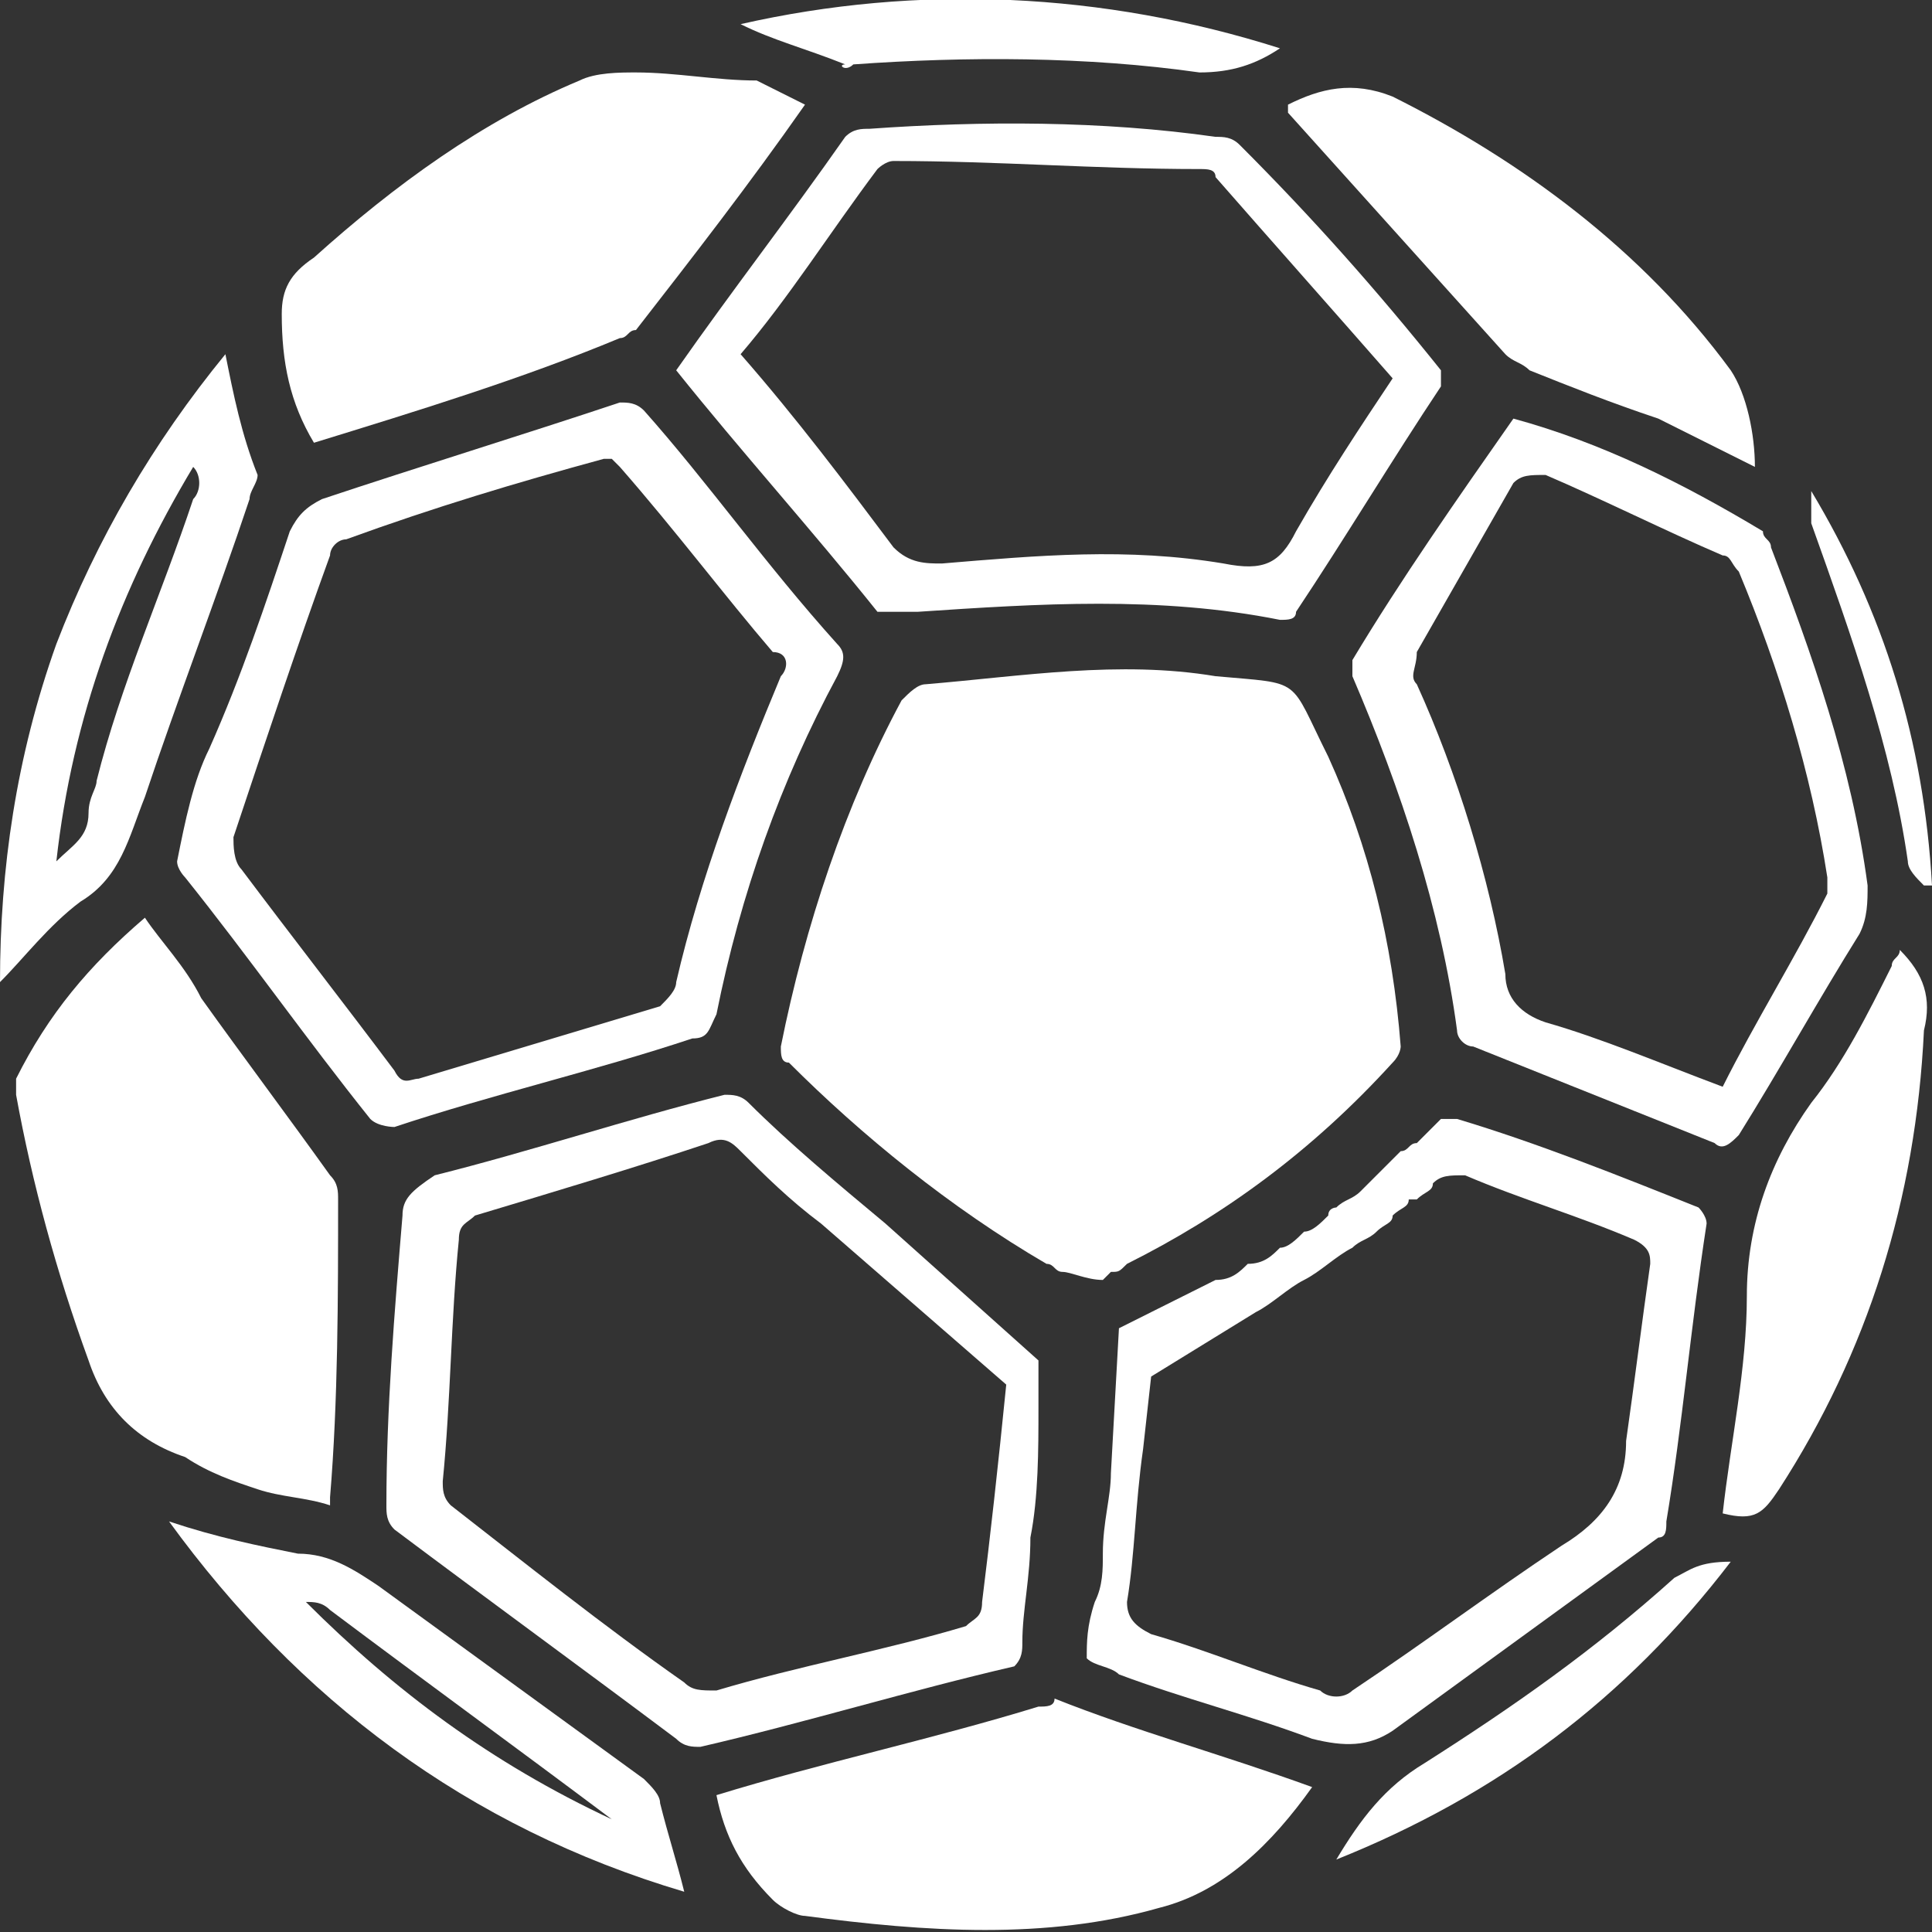 <?xml version="1.0" encoding="iso-8859-1"?>
<!-- Generator: Adobe Illustrator 27.0.0, SVG Export Plug-In . SVG Version: 6.00 Build 0)  -->
<!DOCTYPE svg PUBLIC "-//W3C//DTD SVG 1.1//EN" "http://www.w3.org/Graphics/SVG/1.1/DTD/svg11.dtd">
<svg version="1.1" id="Layer_1" xmlns:x="http://ns.adobe.com/Extensibility/1.0/" xmlns:i="http://ns.adobe.com/AdobeIllustrator/10.0/" xmlns:graph="http://ns.adobe.com/Graphs/1.0/"
	 xmlns="http://www.w3.org/2000/svg" xmlns:xlink="http://www.w3.org/1999/xlink" x="0px" y="0px" width="24px" height="24px"
	 viewBox="0 0 24 24" style="enable-background:new 0 0 24 24;" xml:space="preserve">
<rect x="0" y="0" width="24" height="24" fill="#333333" stroke="none"/>
<style type="text/css">
	.st0{fill:#FFFFFF;}
</style>
<g>
	<path class="st0" d="M13,15.7c0.1,0,0.1,0.1,0.2,0.1c0.1,0,0.3,0.1,0.5,0.1c0,0,0.1-0.1,0.1-0.1c0.1,0,0.1,0,0.2-0.1
		c1.2-0.6,2.3-1.4,3.3-2.5c0.1-0.1,0.1-0.2,0.1-0.2c-0.1-1.3-0.4-2.5-0.9-3.6c-0.5-1-0.3-0.9-1.4-1c-1.2-0.2-2.4,0-3.6,0.1
		c-0.1,0-0.2,0.1-0.3,0.2c-0.7,1.3-1.2,2.8-1.5,4.3c0,0.1,0,0.2,0.1,0.2C10.7,14.1,11.8,15,13,15.7z"/>
	<path class="st0" d="M3.2,18.5c0.3,0.1,0.6,0.1,0.9,0.2c0-0.1,0-0.1,0-0.1c0.1-1.2,0.1-2.5,0.1-3.7c0-0.1,0-0.2-0.1-0.3
		c-0.5-0.7-1.1-1.5-1.6-2.2C2.3,12,2,11.7,1.8,11.4c-0.7,0.6-1.2,1.2-1.6,2c0,0.1,0,0.2,0,0.2c0.2,1.1,0.5,2.2,0.9,3.3
		c0.2,0.6,0.6,1,1.2,1.2C2.6,18.3,2.9,18.4,3.2,18.5z"/>
	<path class="st0" d="M3.9,5.5c1.3-0.4,2.6-0.8,3.8-1.3c0.1,0,0.1-0.1,0.2-0.1C8.6,3.2,9.3,2.3,10,1.3C9.8,1.2,9.6,1.1,9.4,1
		C8.9,1,8.4,0.9,7.9,0.9c-0.2,0-0.5,0-0.7,0.1C6,1.5,4.9,2.3,3.9,3.2C3.6,3.4,3.5,3.6,3.5,3.9C3.5,4.5,3.6,5,3.9,5.5
		C3.8,5.5,3.8,5.5,3.9,5.5z"/>
	<path class="st0" d="M12.9,21.2c-1.3,0.4-2.7,0.7-4,1.1c0.1,0.5,0.3,0.9,0.7,1.3c0.1,0.1,0.3,0.2,0.4,0.2c1.5,0.2,3,0.3,4.4-0.1
		c0.8-0.2,1.4-0.8,1.9-1.5c-1.1-0.4-2.2-0.7-3.2-1.1C13.1,21.2,13,21.2,12.9,21.2z"/>
	<path class="st0" d="M7.7,5C6.5,5.4,5.2,5.8,4,6.2C3.8,6.3,3.7,6.4,3.6,6.6C3.3,7.5,3,8.4,2.6,9.3c-0.2,0.4-0.3,0.9-0.4,1.4
		c0,0.1,0.1,0.2,0.1,0.2c0.8,1,1.5,2,2.3,3C4.7,14,4.9,14,4.9,14c1.2-0.4,2.5-0.7,3.7-1.1c0.2,0,0.2-0.1,0.3-0.3
		c0.3-1.5,0.8-2.9,1.5-4.2c0.1-0.2,0.1-0.3,0-0.4C9.5,7,8.8,6,8,5.1C7.9,5,7.8,5,7.7,5z M9.7,8.4c-0.5,1.2-1,2.5-1.3,3.8
		c0,0.1-0.1,0.2-0.2,0.3c-1,0.3-2,0.6-3,0.9c-0.1,0-0.2,0.1-0.3-0.1c-0.6-0.8-1.3-1.7-1.9-2.5c-0.1-0.1-0.1-0.3-0.1-0.4
		c0.4-1.2,0.8-2.4,1.2-3.5c0-0.1,0.1-0.2,0.2-0.2c1.1-0.4,2.1-0.7,3.2-1c0,0,0,0,0.1,0c0,0,0.1,0.1,0.1,0.1c0.7,0.8,1.3,1.6,1.9,2.3
		C9.8,8.1,9.8,8.3,9.7,8.4z"/>
	<path class="st0" d="M11.4,7.6c1.5-0.1,3-0.2,4.5,0.1c0.1,0,0.2,0,0.2-0.1c0.6-0.9,1.2-1.9,1.8-2.8c0-0.1,0-0.2,0-0.2
		c-0.8-1-1.6-1.9-2.5-2.8c-0.1-0.1-0.2-0.1-0.3-0.1c-1.4-0.2-2.9-0.2-4.3-0.1c-0.1,0-0.2,0-0.3,0.1c-0.7,1-1.4,1.9-2.1,2.9
		c0.8,1,1.7,2,2.5,3C11.1,7.6,11.2,7.6,11.4,7.6z M10.9,2.1C10.9,2.1,11,2,11.1,2c1.3,0,2.5,0.1,3.8,0.1c0.1,0,0.2,0,0.2,0.1
		c0.7,0.8,1.5,1.7,2.2,2.5c-0.4,0.6-0.8,1.2-1.2,1.9C15.9,7,15.7,7.1,15.2,7c-1.2-0.2-2.3-0.1-3.5,0c-0.2,0-0.4,0-0.6-0.2
		C10.5,6,9.9,5.2,9.2,4.4C9.8,3.7,10.3,2.9,10.9,2.1z"/>
	<path class="st0" d="M16.8,8.2c0,0.1,0,0.2,0,0.2c0.6,1.4,1.1,2.9,1.3,4.4c0,0.1,0.1,0.2,0.2,0.2c1,0.4,2,0.8,3,1.2
		c0.1,0.1,0.2,0,0.3-0.1c0.5-0.8,1-1.7,1.5-2.5c0.1-0.2,0.1-0.4,0.1-0.6C23,9.5,22.5,8.1,22,6.8c0-0.1-0.1-0.1-0.1-0.2
		c-1-0.6-2-1.1-3.1-1.4C18.1,6.2,17.4,7.2,16.8,8.2z M19.2,5.9c0.7,0.3,1.5,0.7,2.2,1c0.1,0,0.1,0.1,0.2,0.2
		c0.5,1.2,0.9,2.5,1.1,3.8c0,0.1,0,0.2,0,0.2c-0.4,0.8-0.9,1.6-1.3,2.4c-0.8-0.3-1.5-0.6-2.2-0.8c-0.3-0.1-0.5-0.3-0.5-0.6
		c-0.2-1.2-0.6-2.5-1.1-3.6c-0.1-0.1,0-0.2,0-0.4C18,7.4,18.4,6.7,18.8,6C18.9,5.9,19,5.9,19.2,5.9z"/>
	<path class="st0" d="M18.7,4.4c0.1,0.1,0.2,0.1,0.3,0.2c0.5,0.2,1,0.4,1.6,0.6c0.4,0.2,0.8,0.4,1.2,0.6c0-0.4-0.1-0.9-0.3-1.2
		c-1.1-1.5-2.6-2.6-4.2-3.4C16.8,1,16.4,1.1,16,1.3c0,0,0,0.1,0,0.1C16.9,2.4,17.8,3.4,18.7,4.4z"/>
	<path class="st0" d="M23.6,11.8c0,0.1-0.1,0.1-0.1,0.2c-0.3,0.6-0.6,1.2-1,1.7c-0.5,0.7-0.8,1.5-0.8,2.4c0,0.9-0.2,1.8-0.3,2.7
		c0.4,0.1,0.5,0,0.7-0.3c1.1-1.7,1.7-3.6,1.8-5.7C24,12.4,23.9,12.1,23.6,11.8z"/>
	<path class="st0" d="M1,11.2c0.5-0.3,0.6-0.8,0.8-1.3c0.4-1.2,0.9-2.5,1.3-3.7c0-0.1,0.1-0.2,0.1-0.3C3,5.4,2.9,4.9,2.8,4.4
		C1.9,5.5,1.2,6.7,0.7,8C0.2,9.4,0,10.8,0,12.2C0.3,11.9,0.6,11.5,1,11.2z M2.4,5.8C2.5,5.8,2.5,5.8,2.4,5.8c0.1,0.1,0.1,0.3,0,0.4
		C2,7.4,1.5,8.5,1.2,9.7c0,0.1-0.1,0.2-0.1,0.4c0,0.3-0.2,0.4-0.4,0.6C0.9,8.9,1.5,7.3,2.4,5.8z"/>
	<path class="st0" d="M8,22.1c-1.1-0.8-2.2-1.6-3.3-2.4c-0.3-0.2-0.6-0.4-1-0.4c-0.5-0.1-1-0.2-1.6-0.4c1.6,2.2,3.7,3.8,6.4,4.6
		c-0.1-0.4-0.2-0.7-0.3-1.1C8.2,22.3,8.1,22.2,8,22.1z M3.8,19.9c0.1,0,0.2,0,0.3,0.1c1.2,0.9,2.3,1.7,3.5,2.6
		C6.1,21.9,4.9,21,3.8,19.9z"/>
	<path class="st0" d="M10.6,0.8c1.4-0.1,2.9-0.1,4.3,0.1c0.4,0,0.7-0.1,1-0.3c-2.2-0.7-4.5-0.8-6.7-0.3c0.4,0.2,0.8,0.3,1.3,0.5
		C10.4,0.8,10.5,0.9,10.6,0.8z"/>
	<path class="st0" d="M20.8,19.6c-1,0.9-2,1.6-3.1,2.3c-0.5,0.3-0.8,0.7-1.1,1.2c2-0.8,3.6-2,4.9-3.7C21.1,19.4,21,19.5,20.8,19.6z"
		/>
	<path class="st0" d="M23.7,10.7c0,0.1,0.1,0.2,0.2,0.3c0,0,0,0,0.1,0c-0.1-1.8-0.6-3.4-1.5-4.9c0,0.1,0,0.3,0,0.4
		C23,7.9,23.5,9.3,23.7,10.7z"/>
	<path class="st0" d="M12.7,20.4c0-0.4,0.1-0.8,0.1-1.3c0.1-0.5,0.1-1.1,0.1-1.6c0,0,0,0,0,0l0,0l0,0l0-0.3l0,0l0-0.3L11,15.2
		c-0.6-0.5-1.2-1-1.7-1.5c-0.1-0.1-0.2-0.1-0.3-0.1c-1.2,0.3-2.4,0.7-3.6,1C5.1,14.8,5,14.9,5,15.1c-0.1,1.2-0.2,2.4-0.2,3.6
		c0,0.1,0,0.2,0.1,0.3c1.2,0.9,2.3,1.7,3.5,2.6c0.1,0.1,0.2,0.1,0.3,0.1c1.3-0.3,2.6-0.7,3.9-1C12.7,20.6,12.7,20.5,12.7,20.4z
		 M12.2,19.9c0,0.2-0.1,0.2-0.2,0.3c-1,0.3-2.1,0.5-3.1,0.8c-0.2,0-0.3,0-0.4-0.1c-1-0.7-2-1.5-2.9-2.2c-0.1-0.1-0.1-0.2-0.1-0.3
		c0.1-1,0.1-2,0.2-3c0-0.2,0.1-0.2,0.2-0.3c1-0.3,2-0.6,2.9-0.9c0.2-0.1,0.3,0,0.4,0.1c0.3,0.3,0.6,0.6,1,0.9l2.3,2
		C12.4,18.2,12.3,19.1,12.2,19.9z"/>
	<path class="st0" d="M13.5,20.6c0.1,0.1,0.3,0.1,0.4,0.2c0.8,0.3,1.6,0.5,2.4,0.8c0.4,0.1,0.7,0.1,1-0.1c1.1-0.8,2.2-1.6,3.3-2.4
		c0.1,0,0.1-0.1,0.1-0.2c0.2-1.2,0.3-2.4,0.5-3.7c0-0.1-0.1-0.2-0.1-0.2c-1-0.4-2-0.8-3-1.1c-0.1,0-0.2,0-0.2,0
		c-0.1,0.1-0.2,0.2-0.3,0.3c-0.1,0-0.1,0.1-0.2,0.1c-0.1,0.1-0.1,0.1-0.2,0.2c-0.1,0.1-0.1,0.1-0.2,0.2c0,0-0.1,0.1-0.1,0.1
		c-0.1,0.1-0.2,0.1-0.3,0.2c0,0-0.1,0-0.1,0.1c-0.1,0.1-0.2,0.2-0.3,0.2c0,0,0,0,0,0c-0.1,0.1-0.2,0.2-0.3,0.2c0,0,0,0,0,0
		c-0.1,0.1-0.2,0.2-0.4,0.2c0,0,0,0,0,0c-0.1,0.1-0.2,0.2-0.4,0.2c0,0,0,0,0,0l-1.2,0.6l-0.1,1.8c0,0.3-0.1,0.6-0.1,1
		c0,0.2,0,0.4-0.1,0.6C13.5,20.2,13.5,20.4,13.5,20.6z M15.6,16.3L15.6,16.3c0.2-0.1,0.4-0.3,0.6-0.4c0,0,0,0,0,0
		c0.2-0.1,0.4-0.3,0.6-0.4c0,0,0,0,0,0c0.1-0.1,0.2-0.1,0.3-0.2c0,0,0,0,0,0c0.1-0.1,0.2-0.1,0.2-0.2c0,0,0,0,0,0
		c0.1-0.1,0.2-0.1,0.2-0.2c0,0,0,0,0.1,0c0.1-0.1,0.2-0.1,0.2-0.2c0.1-0.1,0.2-0.1,0.4-0.1c0.7,0.3,1.4,0.5,2.1,0.8
		c0.2,0.1,0.2,0.2,0.2,0.3c-0.1,0.7-0.2,1.5-0.3,2.2c0,0.6-0.3,1-0.8,1.3c-0.9,0.6-1.7,1.2-2.6,1.8c-0.1,0.1-0.3,0.1-0.4,0
		c-0.7-0.2-1.4-0.5-2.1-0.7c-0.2-0.1-0.3-0.2-0.3-0.4c0.1-0.6,0.1-1.2,0.2-1.9c0,0,0,0,0,0l0.1-0.9L15.6,16.3z"/>
</g>
</svg>
